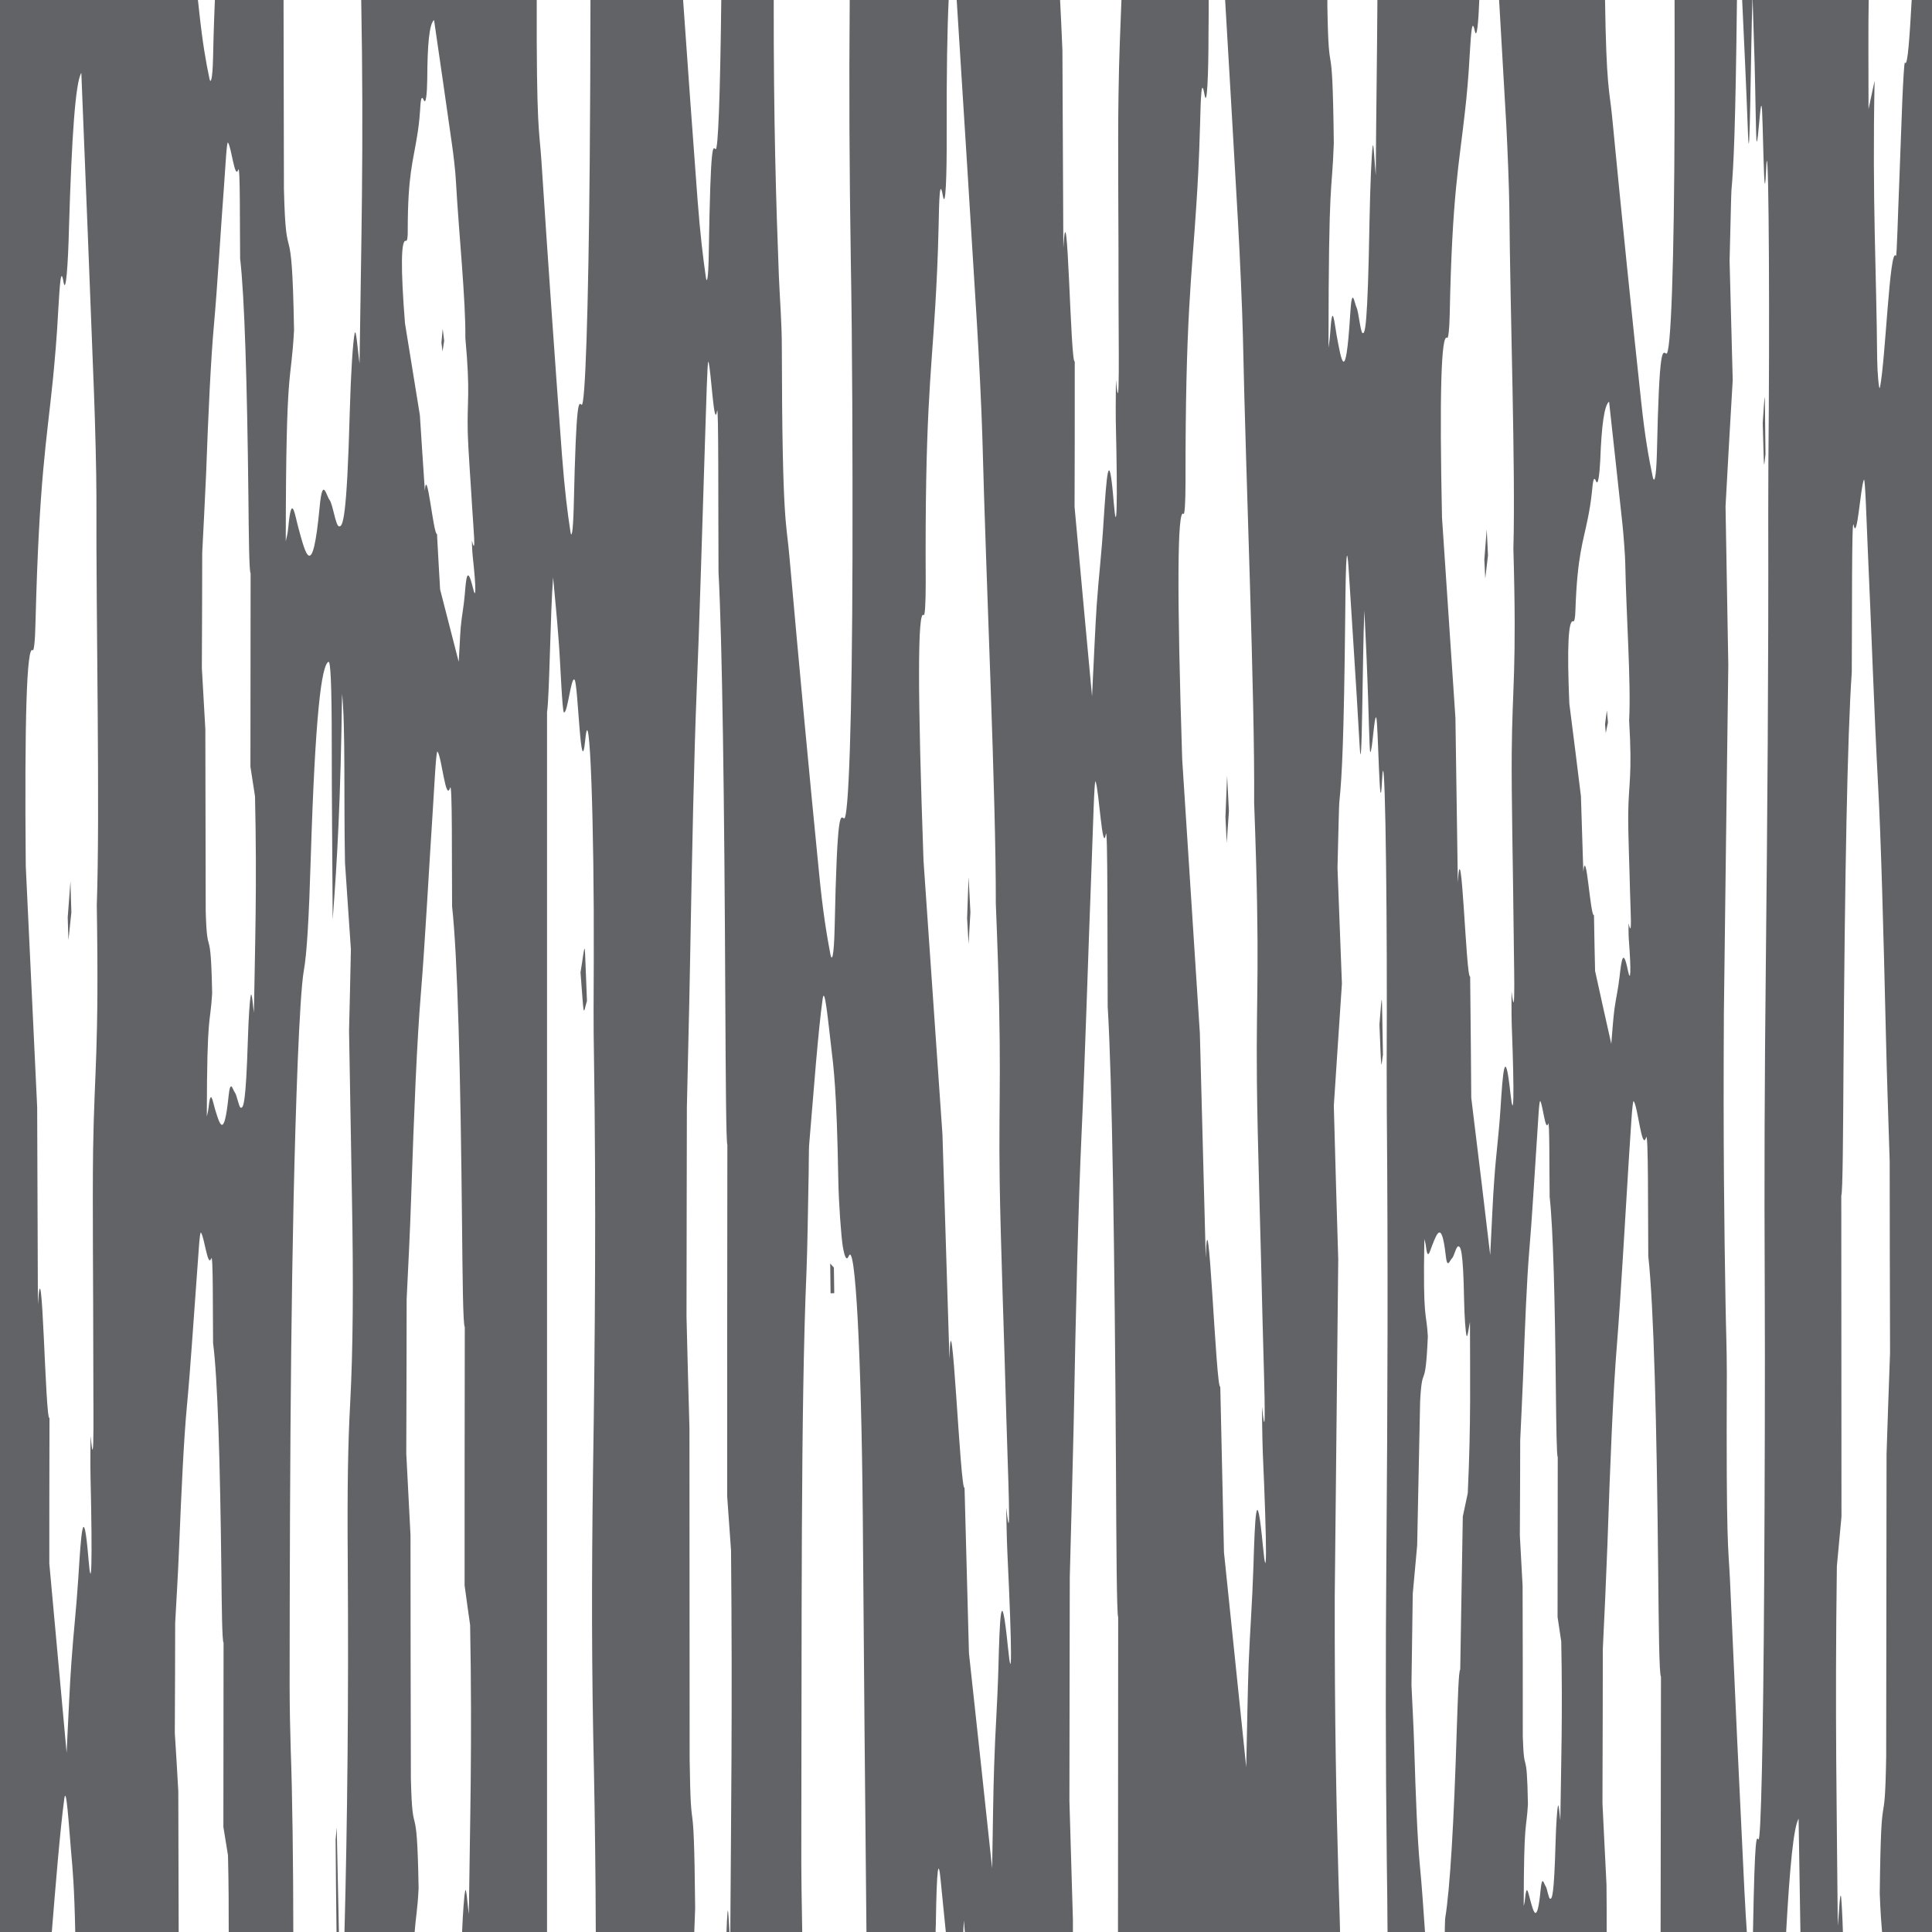 <svg version="1.2" xmlns="http://www.w3.org/2000/svg" viewBox="0 0 1050 1050" width="36" height="36"><style>.a{fill:#626366}</style><path class="a" d="m749.7 556.8c0.5 11.9 0.7 19.6 1 21.3 0.2 1.8 0.4-2.1 0.9-4.9-0.3-17.2-0.5-29.3-0.6-29.7-0.3-0.8-0.6 5.4-1.3 13.3z"/><path class="a" d="m527.4 495.8q-0.5-9.6-1-19.2-0.4 11.1-0.8 22.4 0.4 7 0.8 14 0.5-8.6 1-17.2z"/><path class="a" d="m667.9 440.9q-0.5-9.7-1-19.3-0.5 11.2-0.9 22.4 0.4 7.1 0.7 14.1 0.6-8.6 1.2-17.2z"/><path class="a" d="m808.7 301.8q-0.4-7.1-0.7-14.1-0.6 8.2-1.3 16.4 0.3 5.2 0.5 10.3 0.7-6.3 1.5-12.6z"/><path class="a" d="m451.2 686.7q0.1 8.1 0.2 16.2 1 0 2-0.1-0.1-6.9-0.2-13.9-1-1.1-2-2.2z"/><path class="a" d="m959.5 246.8c-0.2-17.7-0.3-30.2-0.4-30.7-0.2-0.8-0.5 5.6-1.1 13.8 0.4 12.3 0.5 20.2 0.7 22 0.2 1.9 0.4-2.2 0.8-5.1z"/><path fill-rule="evenodd" class="a" d="m948.1 1028.5c0.4 8.7 0.9 15.8 1.3 22.1h-46.9c0.1-43 0.1-87 0.2-139.4-1-0.9-1.2-27.7-1.5-56-0.8-82.6-2.4-145.1-5.4-172.6-0.2-23.4 0.1-68.7-1.2-64.4-2.3 7.6-4.4-16.5-6.7-19.7-0.8-1.2-1.7 18-2.6 30.5-2.1 33.5-4.3 73.5-6.5 101.4-2.1 25.1-3.7 64.4-5.2 109.1-0.8 21.3-1.6 37.9-2.5 56.7 0 23.1-0.1 51.2-0.2 83.7 0.7 15.3 1.6 31.7 2.2 44.5 0.1 8.9 0.1 17.6 0.1 26.2h-88c0-2.8 0.1-5.6 0.2-7.9 2.7-16.2 4.8-53.2 6.3-102.1 0.6-16.8 1-32.7 1.9-33.2 0.5-31.3 1-57.6 1.4-83.2 1.1-5.1 2-9.6 2.7-12.7 1.8-38.6 1.2-63.9 1.2-93.1-0.6 2.8-1.4 9.4-1.9 7.4-0.5-2.2-1.1-9.6-1.3-19.4-0.5-27.4-1.9-29.3-3.3-29-1.1 0.3-2.2 5.6-3.3 6.5-1.2 1.1-2.6 6.2-3.4-1.8-2.2-19.1-4.7-11.8-7.3-5.4-1.3 3.2-2.5 9.1-3.5 0.2-0.3-2-0.6-2.4-0.8-3.6-0.8 46.2 1.1 38.5 1.9 53-1.4 31.8-3 13-4.2 35.4-0.6 27-1 51-1.6 78.2-0.7 7.6-1.6 17.3-2.4 26.3-0.3 19.3-0.5 35.9-0.7 49.6 0.5 11.2 1.1 21 1.5 33.7 0.8 26.5 1.7 49.8 3.1 64.7 1 10.2 1.9 23.3 2.8 36.4h-20.4c-0.1-13.7-0.2-26.8-0.4-38.3-0.7-60.2-0.7-108.3-0.2-171.7 0.6-74.7 0.9-154.9 0.2-236.1-0.1-15.8-0.1-36.5 0-54.5 0.1-77.3-1.2-151.9-2.6-125.8-1.3 26-2.1-31.5-3.1-34.1-1.1-2.6-2.2 19.2-3.3 18.6-0.5-0.3-1-28-1.6-41.1-0.5-14.4-1.2-26.1-1.6-35.9-1.1 25.1-1.2 98-2.6 73.1-2-35.7-4-64.1-6-96.4-0.8-11.7-1.5-9.6-1.8 25.9-0.7 67.9-1.8 87.6-3.1 100.5-0.4 3-0.6 19.3-1.1 36.9 0.8 21.3 1.4 36.8 2.4 62.9-1.6 24.5-2.9 43-4.4 66.4 0.9 32.3 1.5 54.9 2.4 83.4-0.6 57.9-1.2 113.9-1.9 183.3-0.1 68.9 0.9 113 2 152.3 0.3 11 0.7 20.2 0.9 30.6h-120.7c0-52.9 0.1-108 0.1-171.7-0.8-1.3-1-40.3-1.2-81.3-0.7-120-2.1-210.8-4.5-250.7-0.2-34 0.1-99.8-1-93.5-1.9 11-3.7-24-5.6-28.7-0.7-1.7-1.4 26.1-2.1 44.3-1.9 48.7-3.6 106.7-5.5 147.3-1.7 36.4-3.1 93.5-4.3 158.4-0.7 31-1.4 55.1-2.1 82.4-0.1 33.6-0.1 74.3-0.2 121.6 0.6 22.1 1.4 45.9 1.9 64.5 0 2.5 0 4.9 0 7.4h-58.7c-0.2-2.3-0.4-4.9-0.5-6.9-0.2 2-0.3 4.3-0.4 6.9h-9.4c-1-9.5-1.9-19.1-2.9-29-1.1-11.1-2.1-9.1-2.6 24.5-0.1 1.7-0.1 2.9-0.1 4.5h-37.6c-0.8-76.1-1.4-151.6-2-227.2-0.8-88.8-4.1-149.1-7.6-140.8-1 2.4-2.1 1.8-3.3-5.4-0.8-5-2.2-23.3-2.4-36-0.9-49.6-2.5-60.7-4-73.3-1.5-12.6-3.4-32.6-4.5-25.1-2.6 18.7-4.9 50.8-7.3 78.8-0.3 2.8-0.2 14.4-0.4 20.9-0.3 16.8-0.6 36.2-1.1 48.8-3.2 73.6-2.5 197.3-2.8 308.5-0.1 17.7 0.2 34.4 0.5 50.8h-39.1c0.4-64.7 1.2-122 0.4-208-0.5-7.3-1.3-17.7-2.1-29.4 0-58.9 0-119.3 0.1-191-0.7-1.3-0.9-37.8-1.1-76.2-0.5-112.5-1.7-197.5-3.7-234.9-0.2-31.9 0.1-93.5-0.8-87.7-1.7 10.4-3.2-22.4-4.7-26.8-0.6-1.6-1.2 24.5-1.8 41.5-1.5 45.7-3 100-4.6 138-1.4 34.1-2.5 87.6-3.6 148.4-0.5 29.1-1.2 51.7-1.7 77.3-0.1 31.4-0.1 69.5-0.2 113.8 0.5 20.8 1.1 43.1 1.6 60.5 0 62.4 0.1 117.6 0.1 179.7 0.7 51.5 2.3 8.2 3 81.3-0.2 5.8-0.4 9.9-0.5 13.5h-53.5c-0.1-31.7-0.5-63-1-87.7-1.3-57.5-1.3-103.3-0.5-163.8 1.1-71.2 1.7-147.8 0.5-225.2-0.3-15-0.2-34.7-0.1-51.9 0.3-73.8-2.2-145-4.6-120.1-2.5 24.8-3.9-30-5.8-32.4-1.9-2.6-3.8 18.3-5.8 17.7-1-0.3-1.9-26.8-2.9-39.3-1-13.7-2.2-24.9-3-34.1-1.5 18.7-2 65.4-3.3 73.3v663.5h-46.2c0.5-11.5 1.1-19.9 1.7-22.8 0.6-3.4 1.3 7.8 2 12.5 0.6-49.3 1.9-92 0.7-157.1-0.8-5.3-1.8-12.9-3-21.6 0-43.2 0-87.6 0.1-140.4-1-0.9-1.2-27.7-1.5-56-0.8-82.6-2.4-145.1-5.4-172.6-0.2-23.4 0.2-68.7-1.1-64.4-2.4 7.6-4.5-16.5-6.8-19.7-0.8-1.2-1.7 18-2.5 30.5-2.2 33.5-4.3 73.5-6.6 101.4-2.1 25.1-3.7 64.4-5.2 109.1-0.7 21.3-1.6 37.9-2.5 56.7 0 23.1-0.1 51.2-0.2 83.7 0.8 15.3 1.6 31.7 2.3 44.5 0 45.9 0.1 86.5 0.2 132.1 0.9 37.8 3.3 6 4.2 59.7-0.6 12.2-1.5 15.1-2.2 24.4h-38.1c1.6-60.9 2.3-126.6 1.8-201.5-0.3-39.6 0.1-64.5 1.3-86.2 1.6-29.5 1.8-66.6 1-110.5-0.5-29.6-1-59.8-1.6-92.3 0.3-12.5 0.7-28.5 1-44.1-1.3-19.1-2.4-35.8-3.2-47-0.7-35.5 0.3-74.1-1.6-92-0.8 58.1-2.6 90-5.1 122.7-0.2-37.8-0.5-66.4-0.5-95.1 0-33.8-0.7-45.5-1.8-44.9-3.8 1.9-7.2 28.8-9.6 106.3-1 32.8-2.1 52.4-3.8 61.6-1.2 6.7-2.4 27-3.3 49.4-3.7 93.6-4.3 214.2-4.4 338.2 0 12 0.3 26.4 0.6 35.7 0.9 23.6 1.4 64.7 1.4 99.7h-35.1c0-12.9 0-26.5-0.4-42.3-0.6-3.8-1.5-9.2-2.5-15.4 0-30.8 0.1-62.5 0.1-100.1-0.8-0.6-1-19.8-1.2-39.9-0.7-58.9-2-103.5-4.5-123-0.2-16.7 0.1-49-1-46-1.9 5.5-3.7-11.7-5.6-14-0.7-0.9-1.4 12.8-2.1 21.7-1.8 23.9-3.6 52.4-5.5 72.3-1.7 17.9-3 45.9-4.3 77.8-0.6 15.2-1.4 27-2.1 40.4 0 16.5-0.1 36.5-0.2 59.7 0.7 10.9 1.4 22.5 1.9 31.7 0.1 26.8 0.1 51.3 0.2 77.1h-56.2c-0.5-25.1-1.4-34.6-2.3-44.7-1.2-14.2-2.6-36.5-3.7-28.1-2.3 17.5-4.6 45.7-6.8 72.8h-28.7v-1051.2h108.1c0.3 2.4 0.5 4.9 0.8 7.3 1.8 16.7 3.6 26.9 5.5 35.9 0.6 3.1 1.7 1.5 2-11.6 0.3-14.5 0.7-24.4 1-31.6h37.3c0.1 34 0.1 67.5 0.2 103.3 1.2 48.5 4.3 7.7 5.5 76.7-1.7 31.5-4.4 14.5-4.5 114.8 0.5-2.7 1-3.5 1.4-7.8 1.8-19.3 3.6-6.3 5.5 0.6 3.8 13.9 7.6 29.8 11.5-11.3 1.6-17.3 3.6-6.3 5.4-4 1.7 2.1 3.3 13.8 5 14.3 2.2 0.8 4.4-3.4 6-62.7 0.6-21.3 1.7-37.2 2.6-41.9 0.8-4.3 1.8 10.1 2.7 16.1 0.8-62.3 2.4-116.6 0.9-198.1h95.4c-0.2 71.6 1.4 71 2.5 87.4q5.5 84.1 11.2 160.4c1.5 19.4 3 31.3 4.6 41.7 0.5 3.6 1.4 1.7 1.8-13.4 1.4-61.7 2.8-56.4 4.3-55.5 1.9 1.3 3.7-49.8 4.4-132.8 0.2-27.9 0.4-58.7 0.4-87.8h50.3c2.6 37.5 5.3 74.2 7.9 109.2 1.5 19.5 3 31.5 4.5 42 0.5 3.7 1.4 1.8 1.6-13.5 1-62.3 2.3-57 3.7-56 1.4 0.9 2.5-29.6 3.1-81.7h28.5c-0.1 67.1 1.3 111.5 2.8 150.8 0.6 14.1 1.6 25 1.6 39.2 0.2 96.4 2.5 94 4.1 112.8q8 90.2 16.1 171.9c2 20.7 4.1 33.5 6.2 44.6 0.8 3.9 1.9 1.8 2.3-14.4 1.4-66.1 3.2-60.4 5.1-59.5 2.5 1.3 4.4-53.4 4.6-142.4 0.1-53-0.1-116.1-0.9-160.2-0.8-50.7-1-93.5-0.6-142.8h53.8c-0.8 16.3-1.2 40.6-1.1 73.2 0.1 23-0.6 41.9-2.1 33.7-1.7-9.6-2 1.5-2.3 16.8-0.4 17.9-1.1 31-1.8 43.1-2.4 39.5-5.7 61.4-5.2 150.7 0 11.9-0.5 18.1-1.1 17.4-3.4-3.4-3.3 43.2-0.1 133.4 3.7 53.2 7.1 102.5 10.3 148.9 1.2 38.9 2.1 67.8 3.8 121.9 1.1-43.5 5.9 73.2 8.2 70 1 37.9 1.8 66.2 2.4 90 4.7 43.2 9 83.1 12.6 116.9 0.4-22.7 0.6-42.1 1.1-55.9 0.6-19.6 1.7-32 2.3-53 0.7-25.8 1.4-48.9 5.2-11.1 2.2 21.9 2.3 2.8-0.3-51.1-0.4-8-0.7-25.6-0.6-24.7 3 28.1 0.7-23.6 0-49.6-1.1-41.9-3.1-94.5-3.6-127.8-0.7-50.6 1.6-60.2-2.1-151.1 0.1-59.2-5.2-171.8-7.3-253-0.4-14.4-1.9-45.2-3-62.9-3.6-58.8-7.2-116.2-11-175.8h56.2c0.5 9.3 0.9 19 1.3 28.1 0.2 34.2 0.3 59.6 0.5 107.2 2.3-38.3 3.9 64.4 6.2 61.7 0 33.3 0 58.2-0.1 79.1 3.5 38.1 6.7 73.2 9.5 102.9 1-19.9 1.7-36.9 2.5-49.1 1.2-17.2 2.7-28 3.8-46.5 1.5-22.6 2.8-42.9 5.5-9.6 1.6 19.3 2.2 2.5 1.1-44.9-0.1-7 0.1-22.5 0.1-21.8 2.2 24.8 1.4-20.7 1.4-43.6 0.1-36.8-0.5-83 0-112.3 0.3-21.4 1-34.5 1.6-51.2h47.4c0 5.8 0 11.8-0.1 18.2 0 23-0.8 41.9-2.2 33.7-1.7-9.6-2 1.5-2.4 16.8-0.5 17.9-1.2 31-2 43.1-2.5 39.5-6 61.4-5.9 150.6 0 12-0.5 18.1-1.1 17.5-3.4-3.5-3.6 43.2-0.7 133.4 3.4 53.1 6.6 102.5 9.6 148.9 1 38.9 1.8 67.8 3.2 122 1.3-43.6 5.6 73.1 7.9 70 0.8 37.9 1.5 66.1 2 90 4.5 43.2 8.6 83.1 12.1 116.9 0.5-22.7 0.8-42 1.3-55.9 0.8-19.6 1.9-32 2.6-53 0.8-25.7 1.6-48.9 5.2-11 2.1 21.8 2.3 2.7-0.1-51.2-0.3-7.9-0.5-25.5-0.4-24.7 2.8 28.1 0.8-23.6 0.2-49.6-0.9-41.9-2.7-94.4-3-127.7-0.5-50.6 1.9-60.2-1.5-151.1 0.4-59.3-4.4-171.9-6.1-253.1-0.3-14.4-1.7-45.2-2.7-63-2.3-40.5-4.6-80.5-7-120.8h55.6c0 1.4 0 2.7 0 4.1 0.8 47 2.7 7.5 3.5 74.3-1.1 30.5-2.8 14.1-2.9 111.2 0.3-2.6 0.6-3.4 0.9-7.6 1.2-18.6 2.3-6.1 3.5 0.6 2.5 13.5 4.9 28.9 7.4-11 1-16.7 2.3-6.1 3.5-3.8 1 2 2.1 13.3 3.2 13.8 1.4 0.8 2.8-3.2 3.8-60.6 0.4-20.7 1.1-36.1 1.7-40.7 0.5-4.1 1.1 9.8 1.7 15.6 0.2-32.4 0.7-62.7 0.9-95.9h55.4c-0.5 13.2-1.4 22.4-2.5 17.3-1.5-7.1-2 1.1-2.7 12.3-0.7 13.1-1.6 22.7-2.6 31.5-3.2 29-7 45-8.3 110.3-0.2 8.8-0.8 13.3-1.4 12.8-3.3-2.5-4.2 31.6-2.8 97.6 2.6 39 5 75 7.3 109 0.4 28.5 0.7 49.7 1.3 89.3 2-31.9 4.5 53.5 6.7 51.2 0.3 27.7 0.5 48.5 0.6 65.9 3.9 31.6 7.4 60.8 10.3 85.5 0.9-16.6 1.4-30.8 2.2-40.9 1-14.4 2.4-23.4 3.4-38.8 1.2-18.8 2.4-35.8 5.4-8.1 1.8 16 2.2 2 0.7-37.4-0.2-5.9-0.1-18.7-0.1-18.1 2.4 20.5 1.2-17.3 1.1-36.3-0.3-30.7-1.2-69.2-1-93.5 0.3-37.1 2.8-44.1 0.9-110.7 1.2-43.3-1.7-125.7-2.2-185.2-0.1-10.5-1-33-1.7-46-1.3-22.8-2.6-45.2-3.9-67.7h57.6c0.7 48.3 2.4 49.4 3.8 63.5q7.9 81.7 15.9 155.8c2 18.8 4.1 30.3 6.2 40.4 0.8 3.6 1.9 1.7 2.3-13 1.3-59.9 3.1-54.8 5.1-53.9 2.5 1.1 4.3-48.5 4.5-129.1 0.1-20.3 0-42.1 0-63.7h33.9c0 0.2 0 0.3 0 0.5-0.8 70.1-1.8 90.4-3 103.6-0.2 3.2-0.5 20-1 38.2 0.6 21.9 1 38 1.7 64.9-1.5 25.4-2.6 44.4-3.9 68.6 0.6 33.4 1 56.7 1.5 86.2-0.8 59.7-1.5 117.5-2.4 189.2-0.4 71.2 0.2 116.8 0.9 157.4 0.2 13.8 0.7 24.6 0.7 38.7-0.4 95.3 0.8 93 1.7 111.6q3.9 89.3 7.9 170.2zm-895.5-536.5c1.8-52.1-0.4-151.1-0.2-222.5 0-12.7-0.7-39.8-1.3-55.4-2.2-58.3-4.5-114.6-6.9-174.5-3.2 5.2-5.2 34-6.7 84-0.5 20.3-1.7 36.9-3 29.6-1.4-8.5-2 1.3-2.8 14.7-0.8 15.7-1.9 27.3-2.9 37.9-3.5 34.7-7.5 53.8-9.5 132.3-0.2 10.5-0.9 15.9-1.5 15.3-3.3-3.1-4.5 37.9-3.8 117.2 2.2 46.8 4.3 90.2 6.2 131.1 0.1 34.2 0.2 59.6 0.4 107.2 2.4-38.3 4 64.4 6.3 61.7-0.1 33.3-0.1 58.2-0.1 79.1 3.5 38.1 6.7 73.2 9.4 102.9 1-19.9 1.7-36.9 2.6-49.1 1.2-17.2 2.6-28 3.8-46.5 1.4-22.6 2.7-42.9 5.5-9.6 1.6 19.3 2.2 2.5 1.1-44.9-0.2-7 0-22.5 0.1-21.8 2.2 24.8 1.3-20.7 1.4-43.6 0-36.8-0.5-83-0.1-112.3 0.7-44.5 3.3-52.8 2-132.8zm86-59.2c-0.6-4-1.5-9.7-2.5-16.1 0-32.4 0.1-65.6 0.1-105.1-0.8-0.7-1-20.8-1.2-41.9-0.7-61.9-2.1-108.7-4.5-129.2-0.2-17.6 0.1-51.5-1-48.3-1.9 5.8-3.7-12.3-5.6-14.7-0.7-0.9-1.4 13.4-2.1 22.8-1.9 25.1-3.6 55-5.5 75.9-1.7 18.8-3.1 48.2-4.3 81.7-0.7 15.9-1.4 28.4-2.1 42.5 0 17.2-0.1 38.2-0.2 62.6 0.6 11.4 1.4 23.7 1.9 33.3 0.1 34.3 0.1 64.7 0.2 98.8 0.8 28.3 2.7 4.5 3.5 44.8-1.1 18.3-2.8 8.4-2.9 66.9 0.3-1.6 0.6-2.1 0.9-4.6 1.2-11.2 2.3-3.7 3.5 0.4 2.5 8.1 4.9 17.3 7.4-6.6 1-10.1 2.3-3.7 3.4-2.3 1.1 1.2 2.2 8 3.2 8.3 1.5 0.4 2.8-2 3.9-36.5 0.4-12.5 1-21.8 1.6-24.5 0.6-2.5 1.2 5.9 1.7 9.4 0.6-36.9 1.7-68.9 0.6-117.6zm118.3-130.6c-0.3-2.6-0.5-8.6-0.4-8.3 2.4 9.5 0.7-7.9 0.2-16.6-0.8-14.1-2.2-31.7-2.5-42.9-0.4-17 1.5-20.2-1.3-50.8 0.3-19.9-3.6-57.7-5.1-84.9-0.2-4.9-1.4-15.2-2.3-21.2-3.1-22.2-6.3-43.7-9.6-66.6-2.6 2.1-3.6 13.1-3.7 32.2-0.1 7.7-0.7 14-1.9 11.3-1.4-3.2-1.7 0.5-2 5.6-0.4 6-1 10.4-1.7 14.5-2.1 13.3-5 20.6-5 50.6 0.1 4-0.4 6.1-0.9 5.8-2.8-1.1-3 14.5-0.6 44.8 2.9 17.9 5.6 34.4 8.1 50 0.8 13.1 1.5 22.8 2.7 41 1.1-14.7 4.7 24.5 6.6 23.5 0.7 12.7 1.2 22.2 1.7 30.2 3.7 14.5 7.2 27.9 10.1 39.3 0.5-7.7 0.7-14.2 1.1-18.8 0.6-6.6 1.6-10.8 2.2-17.8 0.7-8.6 1.3-16.4 4.4-3.7 1.7 7.3 1.9 0.9-0.1-17.2zm591.6 589.9c-0.5-3.3-1.2-8-2-13.3 0-26.8 0.1-54.2 0.1-86.9-0.6-0.5-0.8-17.1-1-34.6-0.5-51.1-1.5-89.8-3.4-106.8-0.2-14.5 0-42.5-0.8-39.8-1.5 4.7-2.9-10.2-4.3-12.3-0.6-0.7-1.2 11.2-1.7 18.9-1.4 20.8-2.8 45.5-4.3 62.7-1.3 15.6-2.3 39.9-3.3 67.5-0.5 13.2-1.1 23.5-1.6 35.2 0 14.2-0.1 31.6-0.2 51.7 0.5 9.5 1.1 19.6 1.5 27.5 0.1 28.4 0.1 53.5 0.1 81.7 0.7 23.4 2.2 3.8 2.8 37-0.9 15.2-2.2 7-2.3 55.3 0.3-1.3 0.5-1.7 0.7-3.8 0.9-9.2 1.8-3 2.8 0.3 1.8 6.7 3.8 14.4 5.7-5.4 0.8-8.4 1.8-3.1 2.7-1.9 0.8 1 1.6 6.6 2.4 6.8 1.1 0.4 2.2-1.6 3-30.1 0.3-10.3 0.8-18 1.3-20.2 0.4-2.1 0.9 4.8 1.3 7.7 0.4-30.5 1.3-56.9 0.5-97.2zm37.4-406.9c-0.3-14.1-1.1-31.8-1-43 0.2-17 2.3-20.1 0.5-50.7 1.1-19.9-1.6-57.8-2.1-85.1-0.1-4.9-0.9-15.2-1.5-21.2-2.4-22.4-4.8-43.9-7.3-66.9-2.6 1.9-4.1 12.9-4.8 32-0.4 7.7-1.2 14-2.3 11.2-1.3-3.3-1.7 0.5-2.2 5.6-0.6 6-1.4 10.3-2.2 14.4-2.6 13.2-5.8 20.4-6.8 50.4-0.1 4-0.6 6-1.1 5.8-2.8-1.3-3.5 14.4-2.2 44.7 2.3 18 4.4 34.6 6.3 50.3 0.4 13.1 0.7 22.8 1.3 41 1.6-14.6 3.8 24.7 5.8 23.7 0.2 12.8 0.4 22.3 0.6 30.3 3.2 14.6 6.2 28.1 8.8 39.6 0.6-7.6 1.1-14.1 1.7-18.8 0.9-6.5 2-10.6 2.8-17.7 1-8.6 1.9-16.3 4.5-3.5 1.5 7.4 1.9 1 0.5-17.2-0.2-2.6-0.1-8.6-0.1-8.3 2.1 9.5 1-7.9 0.8-16.6z"/><path class="a" d="m872.3 393.6q0.2 2.4 0.4 4.8 0.6-2.9 1.2-5.8-0.3-3.2-0.6-6.5-0.5 3.8-1 7.5z"/><path class="a" d="m239.9 186.2q0.3 2.4 0.6 4.8 0.4-2.9 0.9-5.8-0.4-3.3-0.8-6.5-0.4 3.8-0.7 7.5z"/><path class="a" d="m395.4 1039.2c-0.2 2-0.4 6.2-0.6 11.4h1.7c-0.4-6.8-0.8-14.8-1.1-11.4z"/><path class="a" d="m182.4 999.8c0.1 16.9 0.3 34.1 0.5 50.8h1.3c-0.4-19.5-0.8-38.4-1.2-57.4-0.2 2.2-0.4 4.4-0.6 6.6z"/><path class="a" d="m952.4-0.6h-5.6c1.1 23.4 2.2 46.4 3.2 73.3 1 25.2 1.5-45.8 2.4-73.3z"/><path class="a" d="m36.8 498.6q0.2 6.1 0.4 12.3 0.8-7.5 1.6-15.1c-0.2-5.7-0.4-11.3-0.5-16.9q-0.8 9.8-1.5 19.7z"/><path class="a" d="m978.5 1050.6h23.1c-0.3-9.7-0.7-16.9-1-19.6-0.6-4.2-1.2 9.7-1.8 15.6-0.5-61.3-1.6-114.5-0.5-195.4 0.6-6.7 1.5-16.1 2.5-26.9 0-53.8-0.1-109-0.1-174.6 0.8-1.1 1-34.5 1.2-69.6 0.7-102.8 2.1-180.5 4.5-214.7 0.2-29.1-0.1-85.5 1-80.1 1.9 9.5 3.7-20.5 5.6-24.6 0.7-1.4 1.4 22.4 2.1 38 1.9 41.7 3.6 91.4 5.5 126.1 1.7 31.2 3 80.1 4.3 135.7 0.6 26.5 1.4 47.2 2.1 70.6 0 28.7 0.1 63.6 0.2 104.1-0.7 18.9-1.4 39.3-1.9 55.2-0.1 57.1-0.1 107.6-0.2 164.3-0.8 47-2.7 7.5-3.5 74.3 0.4 10.6 0.8 15.6 1.3 21.6h27.7v-1051.2h-11.6c-1.1 19.5-2.2 37.4-3.7 34.6-0.4-0.8-1 10.9-1.4 19.8-0.6 14.8-1.2 32.4-1.8 48.1-0.6 13.6-1.2 38.1-1.7 37.2-3.4-5.9-5.7 57.2-8.7 71.5-0.5 2.2-1.4-7.7-1.5-15.4-0.4-49.2-2.7-84.8-1.4-151.3-1.2 5.4-2.1 9.7-3.3 15.4 0-24.1-0.2-44.6 0.1-59.9h-63.1c0.3 9.7 0.7 21 1.1 34.9 0.4 13.6 0.7 42.2 1.1 42.6 0.9 0.6 1.9-21.9 2.7-19.2 0.8 2.7 1.2 62 2.4 35.2 1.2-27 2 50.1 1.5 130.1-0.2 18.6-0.3 39.9-0.3 56.2 0.2 83.8-0.5 166.7-1.3 243.8-0.7 65.5-0.9 115.2-0.6 177.4 0.2 43.6 0 106-0.3 158.5-0.5 87.9-1.8 142-3.1 140.8-1-1-2-5.4-3 50.9h18c2-36.3 4.1-57.6 6.8-62.2 0.3 21.2 0.7 41.6 1 62.2z"/><path class="a" d="m315.5 528.5c0.9 11.3 1.3 18.6 1.7 20.3 0.4 1.7 0.9-2.1 1.8-4.8-0.7-16.3-1-27.9-1.2-28.3-0.5-0.7-1 5.2-2.3 12.8z"/></svg>